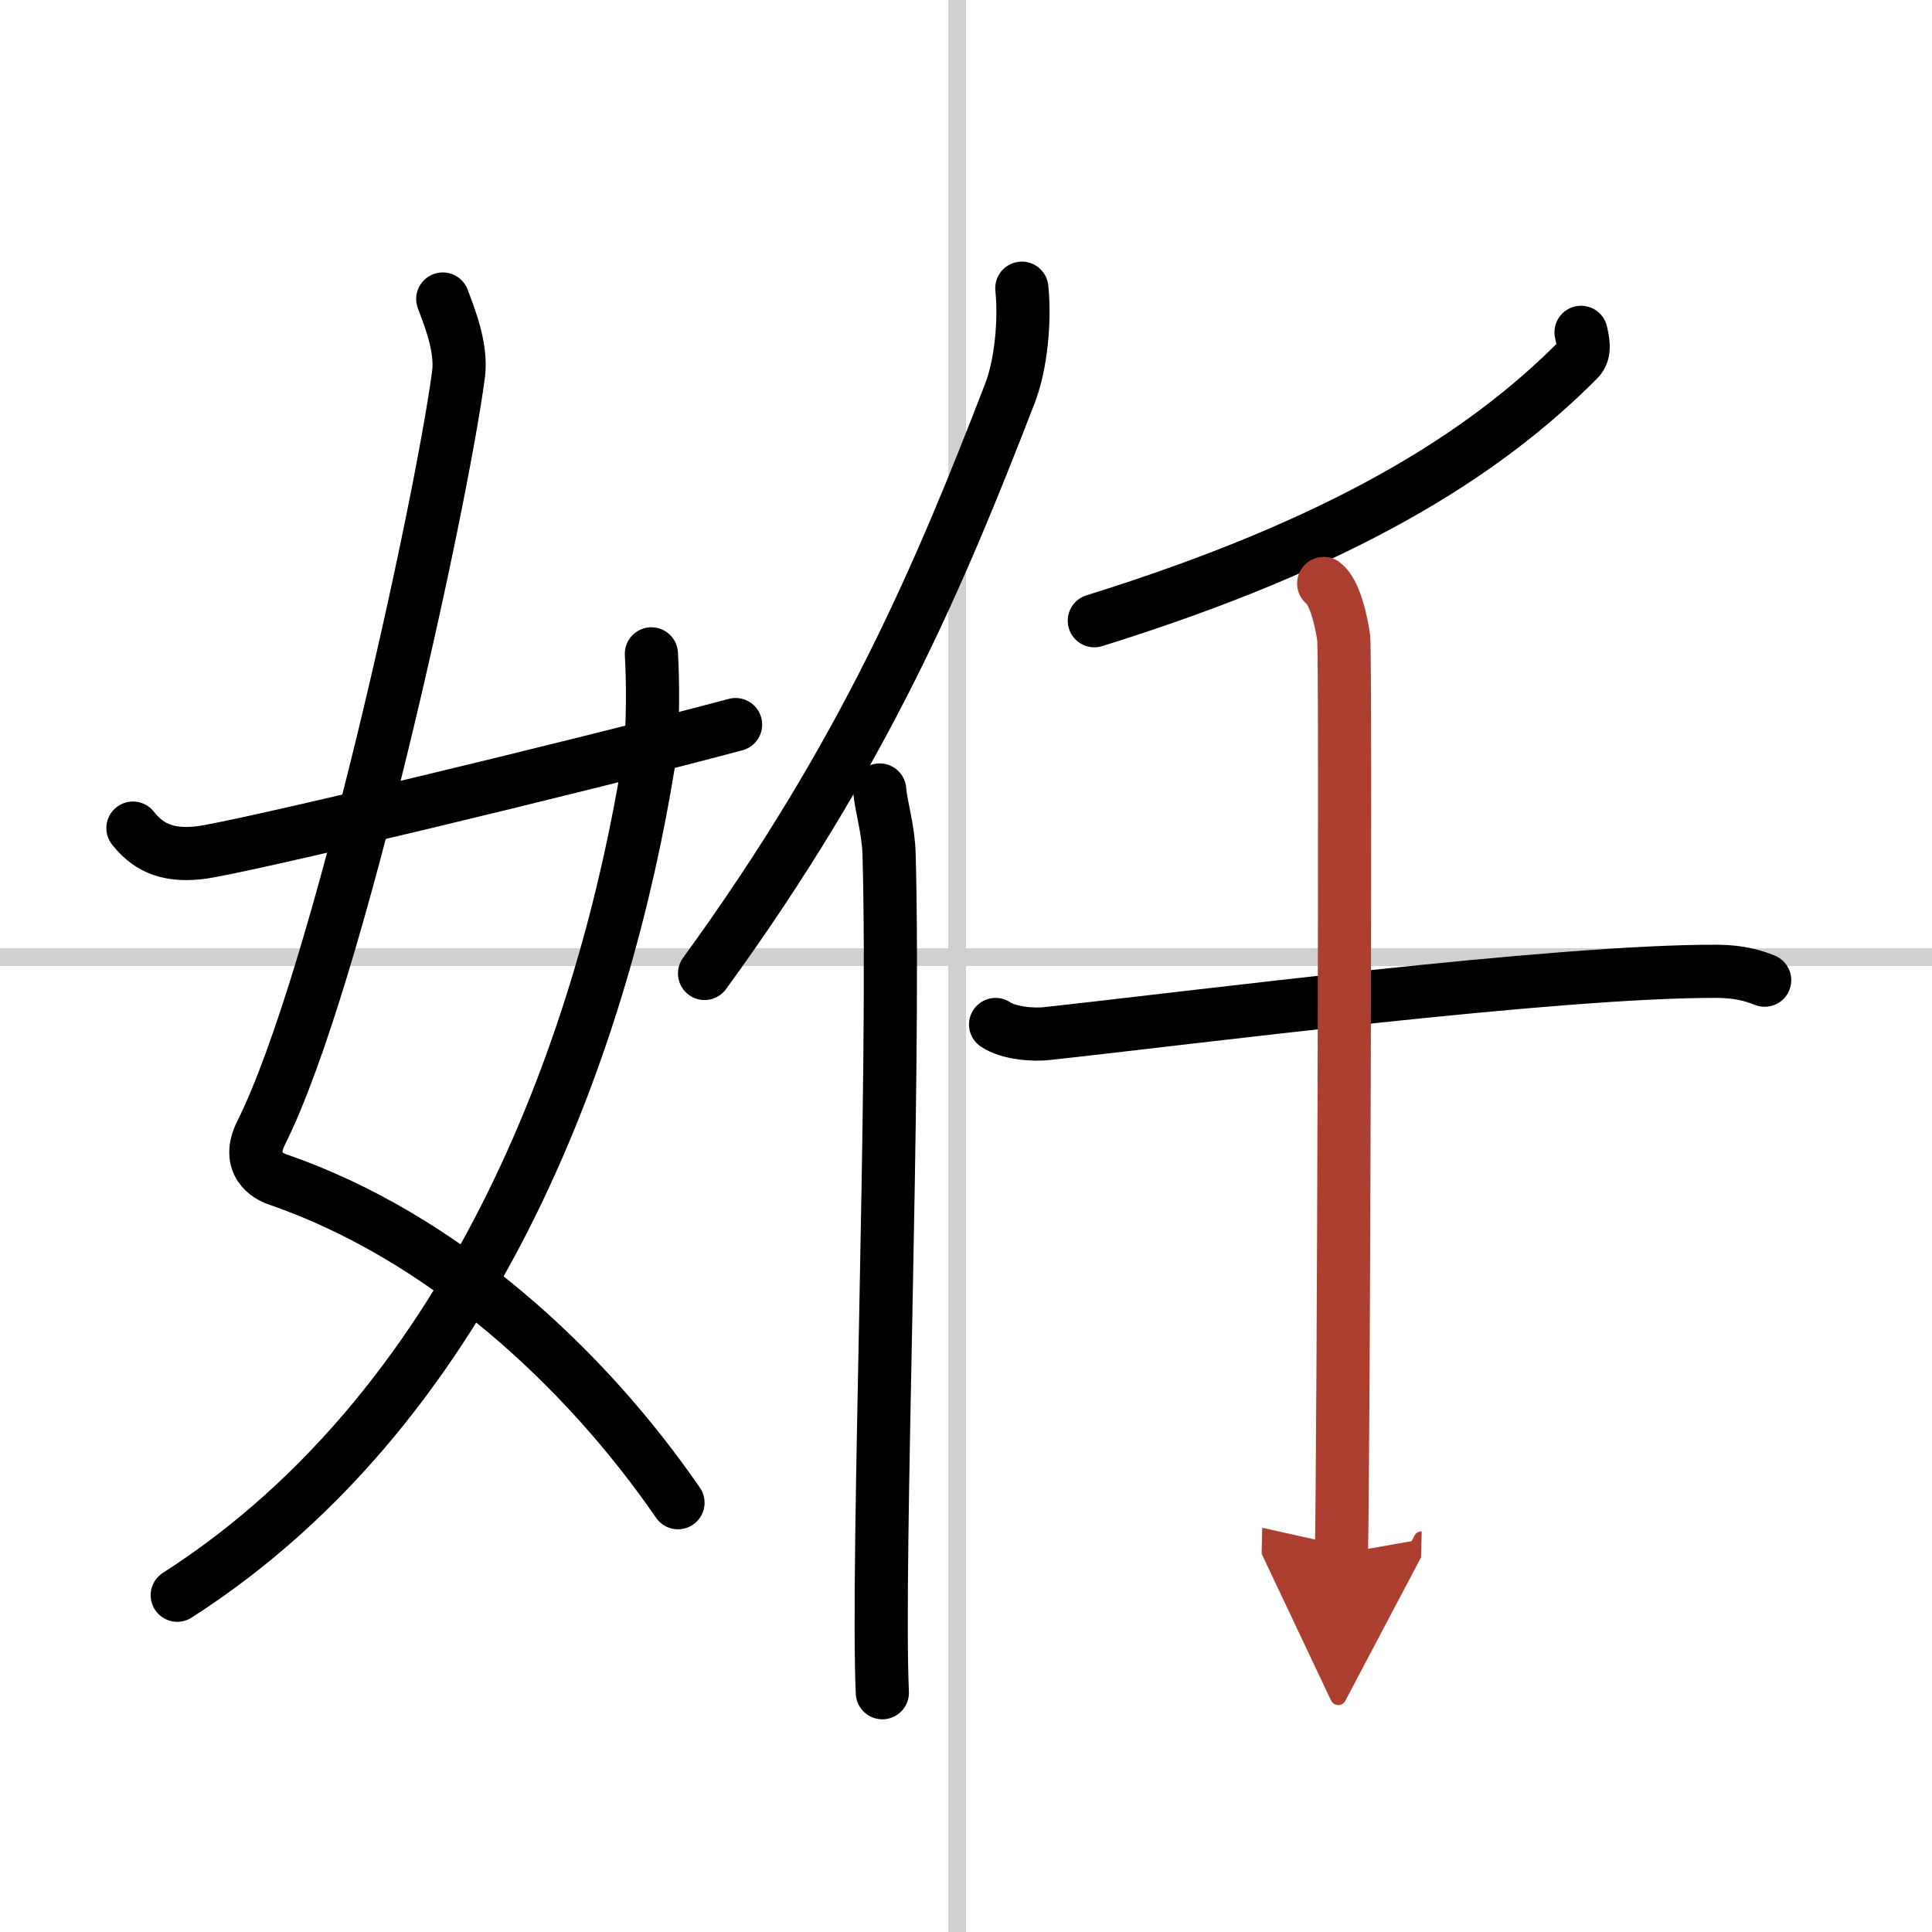 <svg width="400" height="400" viewBox="0 0 109 109" xmlns="http://www.w3.org/2000/svg"><defs><marker id="a" markerWidth="4" orient="auto" refX="1" refY="5" viewBox="0 0 10 10"><polyline points="0 0 10 5 0 10 1 5" fill="#ad3f31" stroke="#ad3f31"/></marker></defs><g fill="none" stroke="#000" stroke-linecap="round" stroke-linejoin="round" stroke-width="3"><rect width="100%" height="100%" fill="#fff" stroke="#fff"/><line x1="54" x2="54" y2="109" stroke="#d0d0d0" stroke-width="1"/><line x2="109" y1="54" y2="54" stroke="#d0d0d0" stroke-width="1"/><path d="M24.98,16.87c0.39,1.04,1.08,2.74,0.89,4.24c-0.98,7.39-6.82,34.16-11.13,42.79c-0.89,1.77,0.4,2.46,0.89,2.63C25,69.75,33,77.16,38.25,84.78"/><path d="M36.75,36.89c0.08,1.27,0.14,4.34-0.16,6.18C34.18,57.91,27.23,78.96,10,90"/><path d="m7.5 46.72c0.75 0.94 1.75 1.62 3.75 1.39 2.15-0.24 21.34-4.85 30.25-7.23"/><path d="m57.65 16.26c0.19 1.87-0.05 4.32-0.67 5.93-3.95 10.22-8.18 20.29-17.23 32.73"/><path d="M49.63,44.57c0.08,0.96,0.49,2.19,0.53,3.63C50.52,61,49.45,88,49.78,95.5"/><path d="m89.2 18.75c0.08 0.38 0.29 1.11-0.15 1.54-5.37 5.41-13.31 10.37-27.31 14.73"/><path d="m56.17 57.8c0.76 0.51 2.16 0.6 2.92 0.51 7.93-0.86 28.73-3.55 37.8-3.51 1.27 0.01 2.03 0.25 2.67 0.5"/><path d="m74.68 32.92c0.63 0.47 1 2.14 1.13 3.08 0.12 0.95 0 45.72-0.13 51.65" marker-end="url(#a)" stroke="#ad3f31"/></g></svg>
